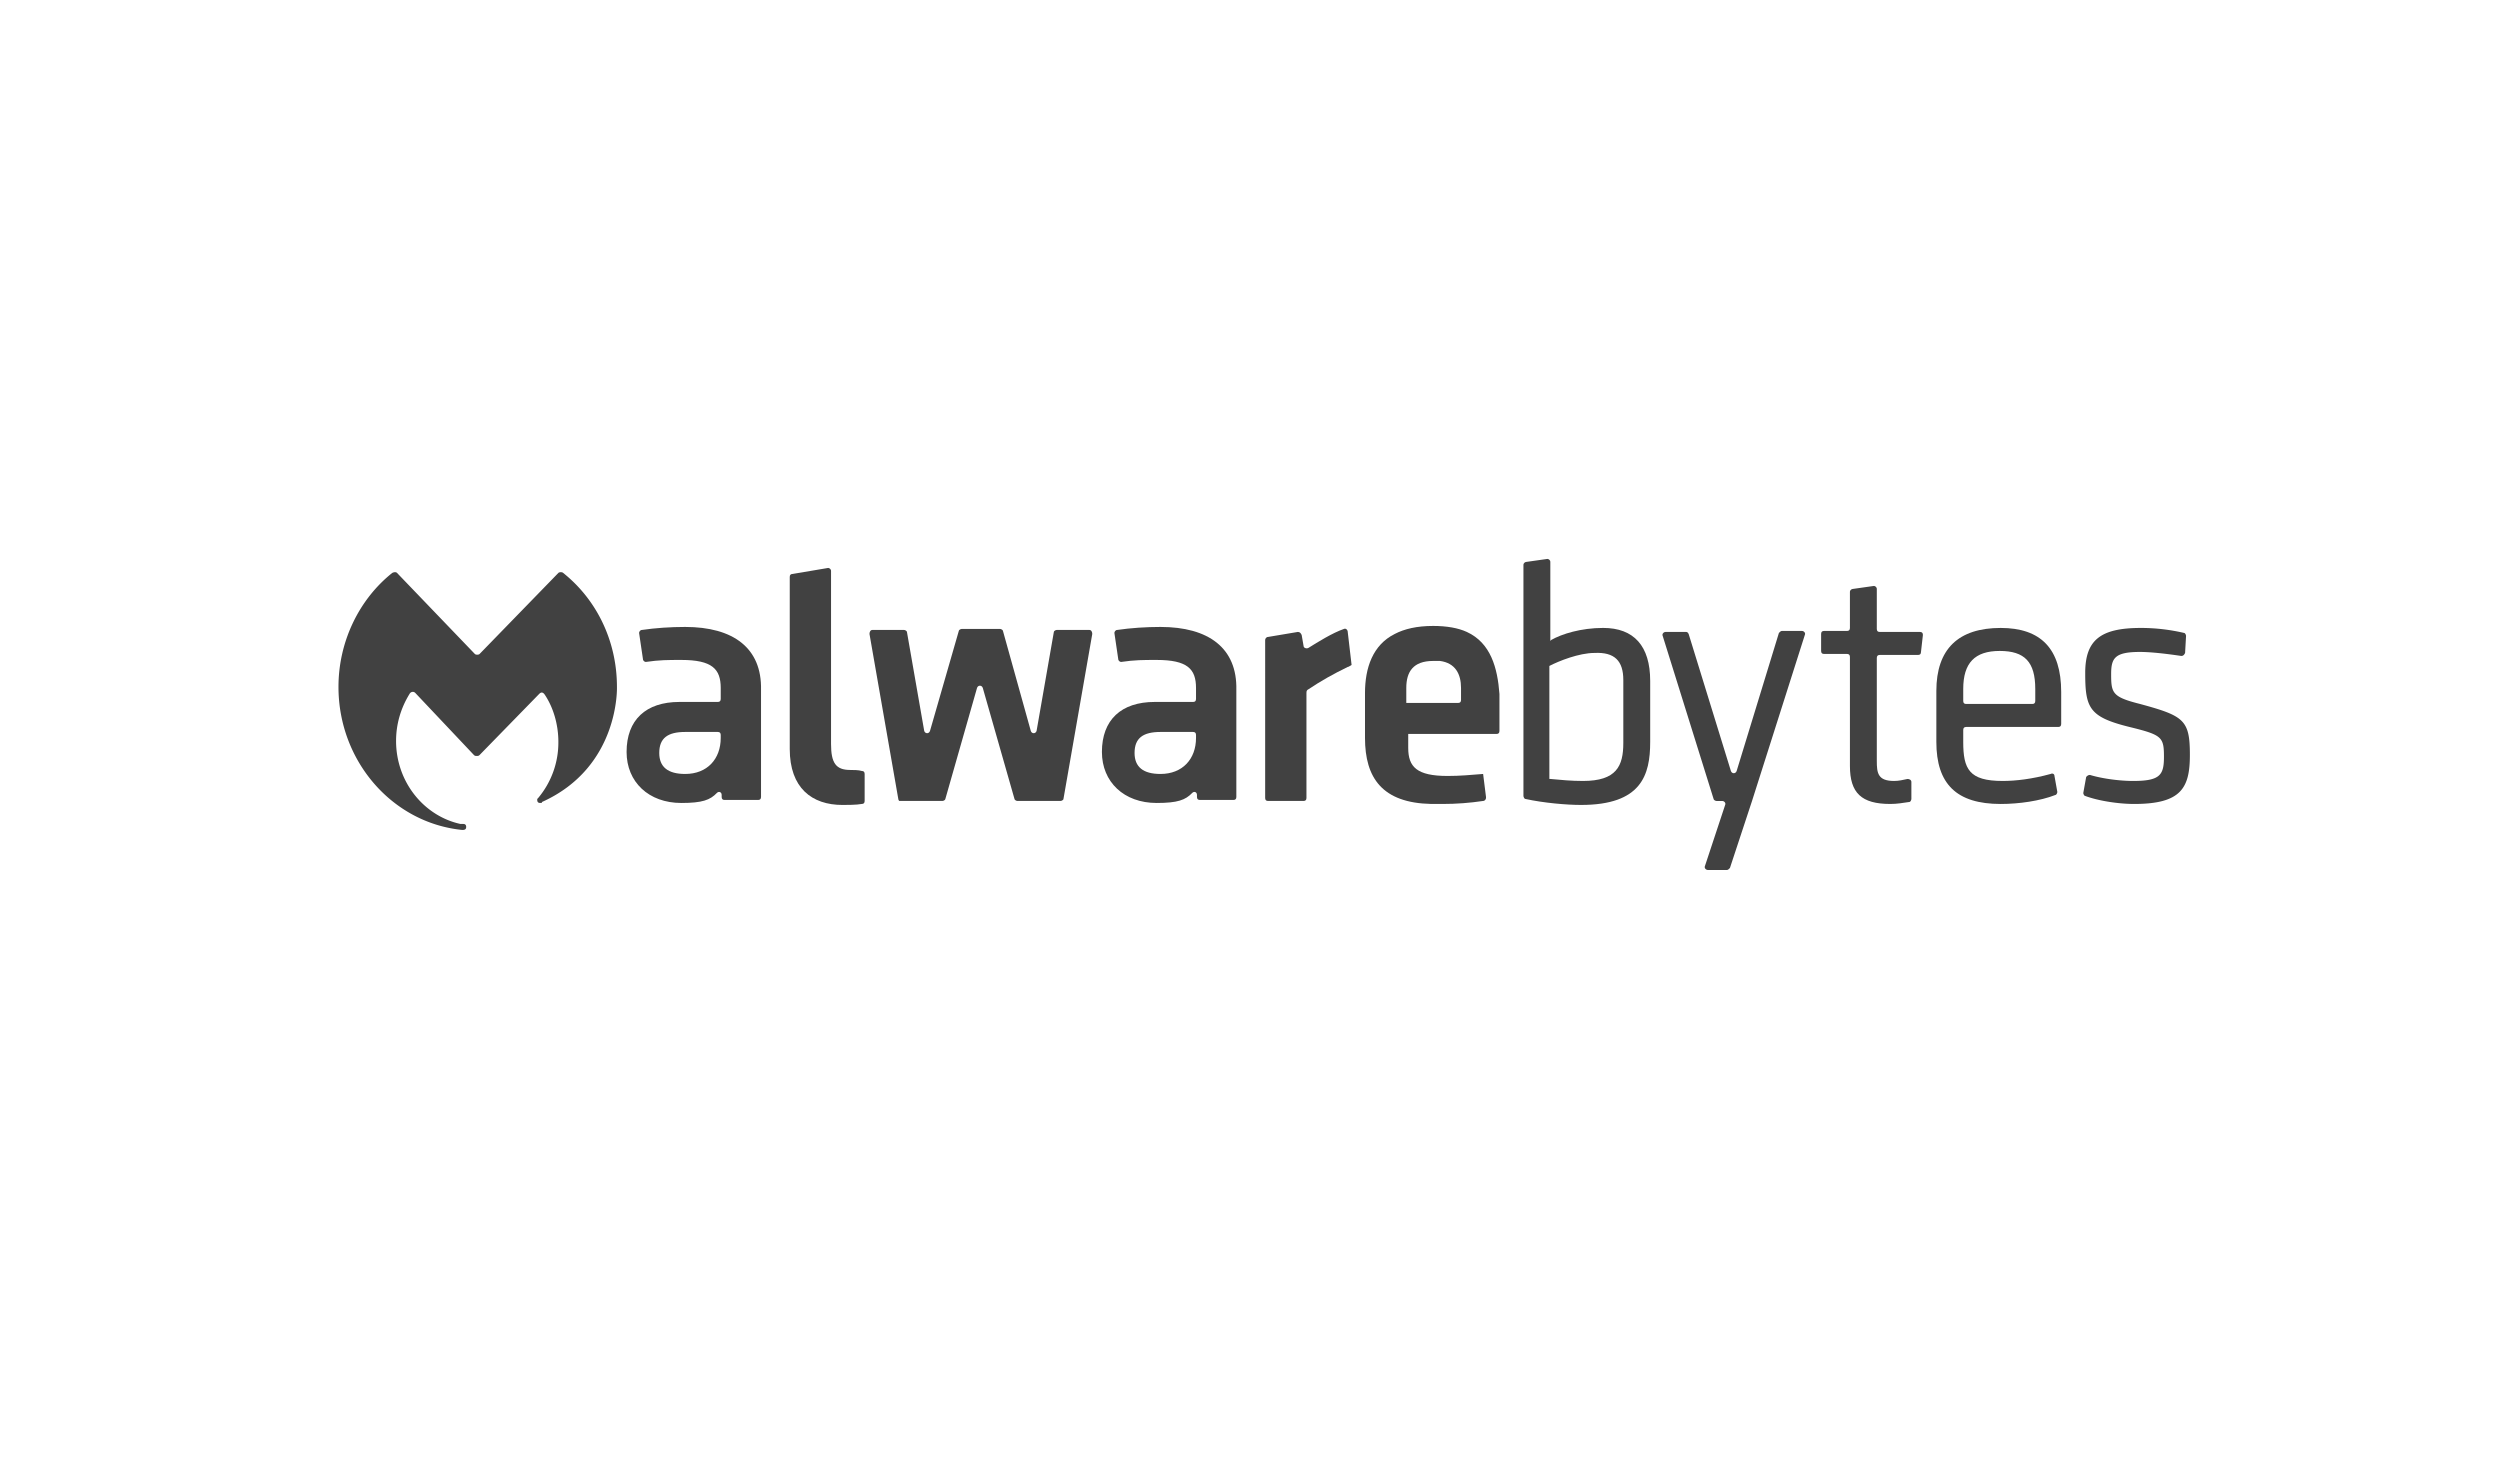 <svg width="170" height="100" viewBox="0 0 170 100" fill="none" xmlns="http://www.w3.org/2000/svg"><g clip-path="url(#a)"><g clip-path="url(#b)" fill="#414141"><path d="m105.487 43.516-.065.068V38.21c0-.136-.13-.204-.196-.204l-1.436.204c-.066 0-.196.068-.196.204v15.71c0 .068.065.204.13.204 1.241.272 2.808.408 3.788.408 4.113 0 4.701-2.04 4.701-4.284v-4.149c0-2.38-1.11-3.604-3.199-3.604-1.502 0-2.808.408-3.527.816Zm4.898 2.72v4.285c0 1.564-.457 2.584-2.743 2.584-.783 0-1.502-.068-2.22-.136h-.065v-7.685c.653-.34 2.024-.884 3.069-.884 1.371-.068 1.959.544 1.959 1.836Z"/><path d="M114.631 42.972h-1.371c-.13 0-.261.136-.196.272l3.461 11.086c0 .068.131.136.196.136h.392c.13 0 .261.136.196.272l-1.372 4.148c-.065.136.066.272.196.272h1.306c.066 0 .131-.068.196-.136l1.502-4.556 3.591-11.29c.066-.136-.065-.272-.195-.272h-1.372c-.065 0-.13.068-.196.136l-2.873 9.385c-.065.204-.326.204-.392 0l-2.873-9.317c-.065-.136-.13-.136-.196-.136Z"/><path d="M131.672 46.985v3.468c0 2.856 1.371 4.217 4.375 4.217 1.241 0 2.677-.205 3.722-.613.065 0 .13-.136.13-.204l-.195-1.088c0-.136-.131-.204-.262-.136-1.24.34-2.35.476-3.265.476-2.285 0-2.677-.816-2.677-2.652v-.816c0-.136.066-.204.196-.204h6.269c.13 0 .196-.068.196-.204v-2.176c0-2.925-1.372-4.353-4.114-4.353-2.873 0-4.375 1.428-4.375 4.285Zm1.828-.136c0-1.768.784-2.585 2.482-2.585 1.697 0 2.416.748 2.416 2.585v.816c0 .136-.066.204-.196.204h-4.506c-.13 0-.196-.068-.196-.204v-.816Z"/><path d="M145.517 47.868c-1.894-.476-1.959-.748-1.959-2.04 0-1.088.261-1.496 1.959-1.496.783 0 1.893.136 2.807.272.131 0 .196-.068.262-.204l.065-1.156c0-.068-.065-.204-.131-.204a12.96 12.96 0 0 0-2.938-.34c-2.743 0-3.787.816-3.787 3.06 0 2.38.261 2.992 3.003 3.672 2.221.544 2.351.68 2.351 2.04 0 1.225-.261 1.633-2.089 1.633-.849 0-2.025-.136-2.939-.408-.13 0-.196.068-.261.136l-.196 1.088c0 .068.065.204.131.204.914.34 2.285.544 3.33.544 3.199 0 3.787-1.088 3.787-3.332 0-2.38-.392-2.653-3.395-3.469Z"/><path d="m61.084 54.329-1.959-11.221c0-.136.065-.272.196-.272h2.155c.065 0 .196.068.196.136l1.175 6.732c.065.204.326.204.392 0l1.959-6.8c0-.068.13-.136.196-.136h2.612c.065 0 .195.068.195.136l1.894 6.8c.065.204.327.204.392 0l1.175-6.732c0-.068.13-.136.196-.136h2.22c.13 0 .196.136.196.272l-1.959 11.22c0 .069-.13.137-.196.137h-2.938c-.065 0-.196-.068-.196-.136L66.83 46.78c-.065-.204-.326-.204-.392 0l-2.154 7.549c0 .068-.131.136-.196.136h-2.939s-.065-.068-.065-.136Z"/><path d="M57.817 52.357c-.98 0-1.306-.476-1.306-1.768V38.824c0-.136-.13-.204-.196-.204l-2.416.408c-.13 0-.196.068-.196.204v11.697c0 2.652 1.502 3.808 3.591 3.808.196 0 .98 0 1.306-.068.131 0 .196-.068.196-.204V52.63c0-.136-.065-.204-.196-.204-.195-.068-.587-.068-.783-.068Z"/><path d="M91.647 45.352c-.98.476-1.829.952-2.743 1.564-.065.068-.065.136-.065.204v7.14c0 .137-.065.205-.196.205h-2.416c-.13 0-.196-.068-.196-.204V43.516c0-.068.066-.204.196-.204l2.024-.34c.131 0 .196.068.262.204l.13.748c0 .136.196.204.327.136.653-.408 1.632-1.02 2.416-1.292.13-.068.26.068.26.204l.262 2.244c-.13.068-.196.136-.261.136Z"/><path d="M128.799 53.105c-1.11 0-1.176-.544-1.176-1.36V44.74c0-.136.066-.204.196-.204h2.612c.131 0 .196-.068.196-.204l.131-1.156c0-.136-.066-.204-.196-.204h-2.743c-.13 0-.196-.068-.196-.204v-2.72c0-.136-.13-.204-.196-.204l-1.436.204c-.066 0-.196.068-.196.204V42.7c0 .136-.065.204-.196.204h-1.567c-.131 0-.196.068-.196.204v1.156c0 .136.065.204.196.204h1.567c.131 0 .196.068.196.204v7.413c0 1.836.783 2.584 2.742 2.584.458 0 .849-.068 1.306-.136.066 0 .131-.136.131-.204v-1.156c0-.136-.131-.204-.261-.204-.327.068-.588.136-.914.136Z"/><path d="M99.742 42.971c-.588-.271-1.371-.407-2.285-.407-1.11 0-1.96.203-2.612.544-1.502.748-2.025 2.312-2.025 4.012v3.06c0 2.72 1.176 4.42 4.506 4.489h.784c.914 0 1.828-.068 2.742-.204.131 0 .196-.136.196-.204v-.068l-.196-1.564c-.849.068-1.567.136-2.416.136-2.09 0-2.677-.612-2.677-1.905v-.952h6.007c.131 0 .196-.068.196-.204v-2.516c-.131-1.768-.588-3.468-2.22-4.217Zm-.392 4.625c0 .136-.065.204-.196.204h-3.526v-1.02c0-1.088.457-1.836 1.829-1.836h.457c1.044.136 1.436.884 1.436 1.836v.816Z"/><path d="M31.44 56.437c.195 0 .26-.068.26-.204 0-.136-.065-.204-.196-.204h-.195c-2.482-.544-4.376-2.856-4.376-5.645 0-1.156.327-2.244.915-3.196.065-.136.26-.204.392-.068l3.983 4.217c.065.068.13.068.196.068.065 0 .13 0 .196-.068l4.048-4.149c.13-.136.261-.136.392.068.587.884.914 2.04.914 3.197a5.864 5.864 0 0 1-1.371 3.808l-.066.068v.068c0 .136.066.204.196.204h.066s.065 0 .065-.068c5.289-2.38 5.093-7.82 5.093-7.82 0-3.197-1.436-5.986-3.657-7.754-.065-.068-.26-.068-.326 0l-5.355 5.509c-.065.068-.26.068-.326 0l-5.29-5.509c-.065-.068-.195-.068-.326 0-2.22 1.768-3.656 4.625-3.656 7.753 0 5.033 3.656 9.25 8.423 9.725Z"/><path d="M46.593 42.632c-.98 0-2.025.068-2.939.204-.13 0-.196.136-.196.204l.261 1.768c0 .136.131.204.196.204.915-.136 1.502-.136 2.416-.136 2.09 0 2.678.612 2.678 1.904v.748c0 .136-.066.204-.196.204H46.2c-2.286 0-3.592 1.224-3.592 3.4 0 2.041 1.502 3.47 3.722 3.47 1.437 0 1.96-.205 2.416-.68.131-.137.327-.069.327.135v.136c0 .136.065.204.196.204h2.285c.13 0 .196-.068.196-.204v-7.277c.065-2.856-1.893-4.284-5.158-4.284Zm2.416 7.549c0 1.428-.915 2.448-2.416 2.448-1.176 0-1.764-.476-1.764-1.428 0-1.02.588-1.428 1.764-1.428h2.22c.13 0 .196.068.196.204v.204Z"/><path d="M78.913 42.632c-.98 0-2.024.068-2.938.204-.131 0-.196.136-.196.204l.26 1.768c0 .136.131.204.197.204.914-.136 1.501-.136 2.416-.136 2.09 0 2.677.612 2.677 1.904v.748c0 .136-.065.204-.196.204h-2.612c-2.285 0-3.591 1.224-3.591 3.4 0 2.041 1.501 3.47 3.722 3.47 1.436 0 1.959-.205 2.416-.68.13-.137.326-.069.326.135v.136c0 .136.066.204.196.204h2.286c.13 0 .195-.068.195-.204v-7.277c.066-2.856-1.893-4.284-5.158-4.284Zm2.416 7.549c0 1.428-.914 2.448-2.416 2.448-1.175 0-1.763-.476-1.763-1.428 0-1.02.587-1.428 1.763-1.428h2.22c.13 0 .196.068.196.204v.204Z"/></g></g><defs><clipPath id="a"><path fill="#fff" transform="translate(9 11)" d="M0 0h153v77H0z"/></clipPath><clipPath id="b"><path fill="#fff" transform="translate(23.016 38.007)" d="M0 0h125.895v21.15H0z"/></clipPath></defs></svg>